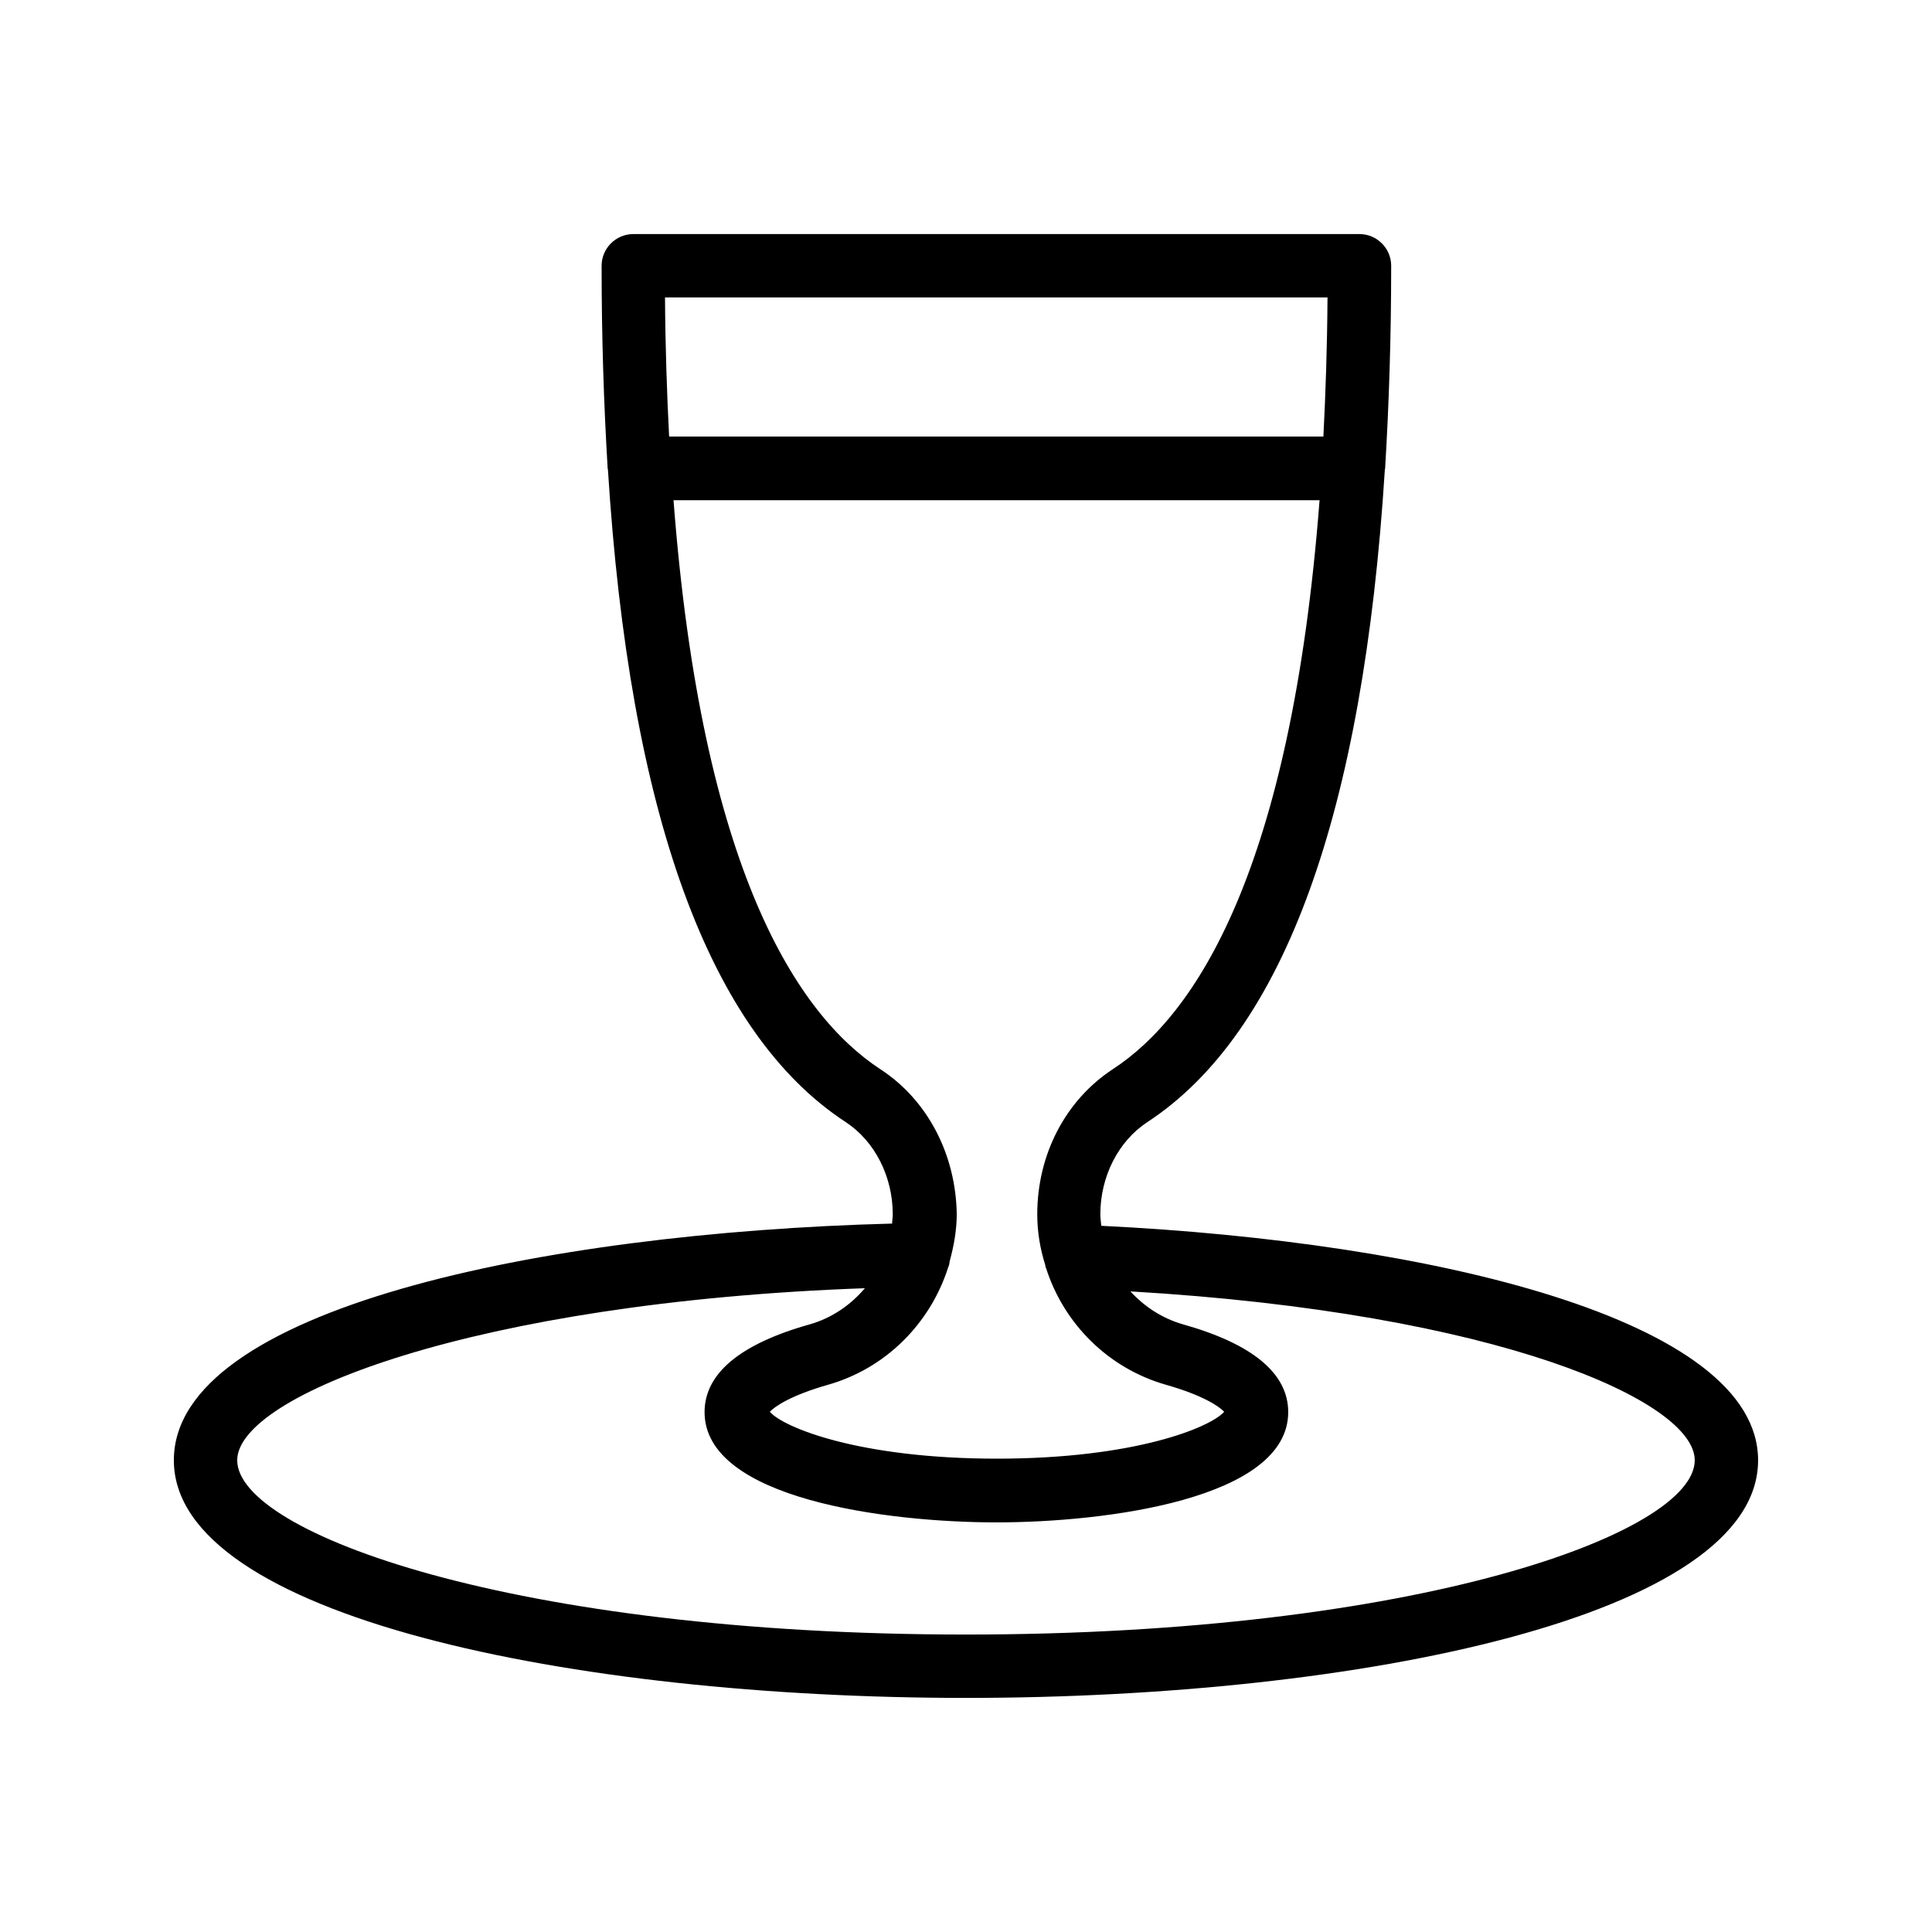 <?xml version="1.0" encoding="UTF-8"?>
<!-- Uploaded to: ICON Repo, www.svgrepo.com, Generator: ICON Repo Mixer Tools -->
<svg fill="#000000" width="800px" height="800px" version="1.1" viewBox="144 144 512 512" xmlns="http://www.w3.org/2000/svg">
 <path d="m435.85 468.85c-0.082-1.008-0.25-2.016-0.25-3.023 0-10.078 4.785-19.398 12.426-24.434 36.191-23.68 57.266-81.867 62.977-172.97 0-0.082 0.082-0.25 0.082-0.336v-0.168c1.008-16.793 1.594-34.512 1.594-53.488 0-4.617-3.777-8.398-8.398-8.398h-192.45c-4.617 0-8.398 3.777-8.398 8.398 0 18.977 0.586 36.695 1.594 53.488v0.168c0 0.168 0.082 0.25 0.082 0.336 5.711 91.105 26.785 149.3 63.059 172.97 7.641 5.039 12.426 14.359 12.426 24.434 0 0.84-0.168 1.594-0.168 2.434-93.027 2.438-190.35 22.758-190.35 62.727 0 41.312 105.63 62.977 209.92 62.977s209.92-21.664 209.92-62.977c-0.004-37.281-86.32-57.852-174.07-62.137zm59.953-246.03c-0.082 13.098-0.504 25.359-1.09 36.863h-173.39c-0.586-11.504-1.008-23.848-1.09-36.863zm-118.48 204.55c-21.914-14.359-47.359-52.648-54.832-150.81h171.21c-7.559 98.242-32.914 136.53-54.832 150.81-12.512 8.23-19.984 22.586-19.984 38.457 0 4.617 0.754 9.07 2.098 13.352 0.082 0.336 0.082 0.672 0.25 0.922 4.703 14.695 16.457 26.535 31.824 30.898 9.742 2.769 14.023 5.711 15.367 7.137-3.609 4.113-23.594 12.426-60.207 12.426-36.609 0-56.68-8.312-60.207-12.426 1.344-1.426 5.625-4.367 15.367-7.137 15.449-4.367 27.207-16.375 31.906-31.152 0.25-0.504 0.336-1.09 0.418-1.68 1.09-4.031 1.848-8.145 1.848-12.426-0.242-15.781-7.715-30.227-20.227-38.371zm22.672 149.8c-119.66 0-193.13-26.871-193.13-46.184 0-17.215 62.977-41.898 166.34-45.594-3.777 4.449-8.734 7.894-14.609 9.574-18.559 5.207-27.879 13.098-27.879 23.258 0 23.09 48.617 29.223 77.336 29.223s77.336-6.129 77.336-29.223c0-10.242-9.406-18.055-27.879-23.258-5.543-1.594-10.242-4.703-13.938-8.734 97.57 5.711 149.55 29.137 149.55 44.754 0 19.312-73.473 46.184-193.12 46.184z"/>
</svg>